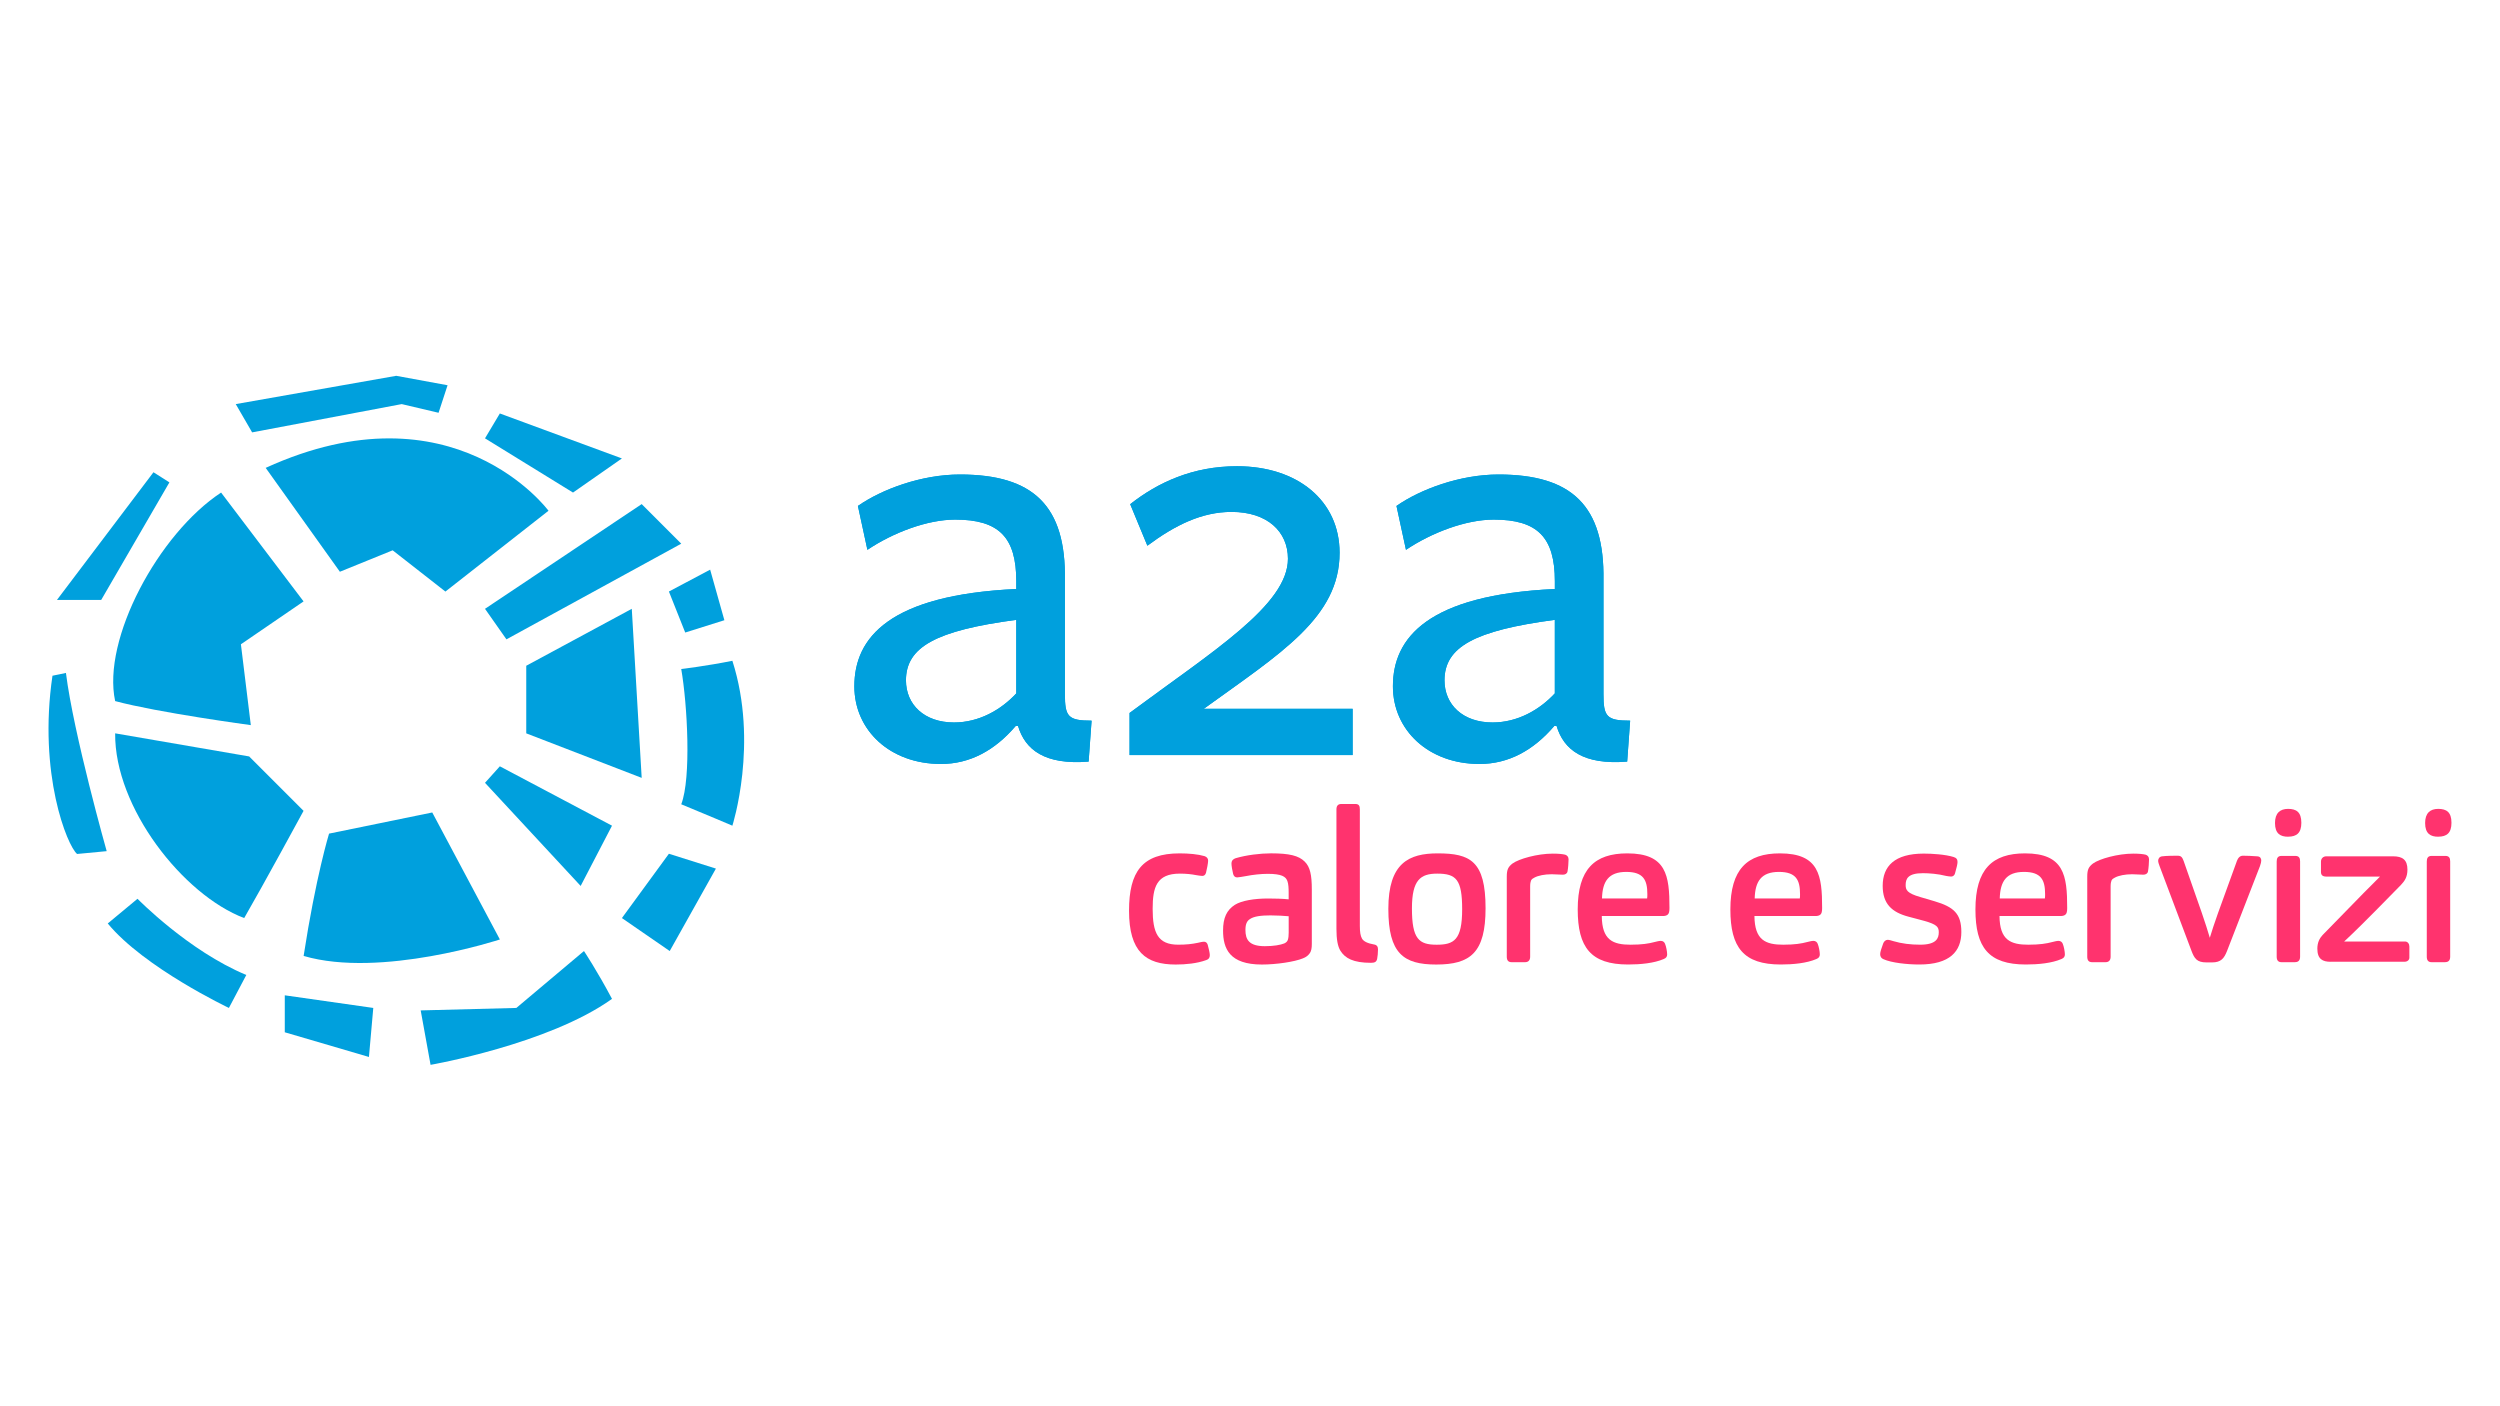 <?xml version="1.0" encoding="UTF-8"?>
<svg id="a" xmlns="http://www.w3.org/2000/svg" version="1.1" viewBox="0 0 80 45">
  <!-- Generator: Adobe Illustrator 29.1.0, SVG Export Plug-In . SVG Version: 2.1.0 Build 142)  -->
  <defs>
    <style>
      .st0 {
        fill: #009edb;
      }

      .st1 {
        fill: #00a0dd;
      }

      .st2 {
        fill: #ff336e;
      }
    </style>
  </defs>
  <g>
    <path class="st1" d="M8.026,23.203l-.317-2.586,2.005-1.372-2.639-3.483c-2.005,1.319-3.816,4.698-3.39,6.673,1.372.369,4.34.769,4.34.769Z"/>
    <path class="st1" d="M3.686,23.467l4.287.739,1.741,1.741s-1.319,2.428-1.9,3.431c-1.952-.739-4.152-3.537-4.129-5.911Z"/>
    <path class="st1" d="M10.529,26.676l3.303-.677,2.164,4.064s-3.813,1.253-6.28.527c.391-2.541.814-3.915.814-3.915Z"/>
    <polygon class="st1" points="15.52 25.05 15.995 24.522 19.584 26.422 18.581 28.35 15.52 25.05"/>
    <polygon class="st1" points="16.84 23.467 16.84 21.304 20.217 19.482 20.534 24.892 16.84 23.467"/>
    <polygon class="st1" points="15.52 19.482 16.206 20.459 21.8 17.398 20.534 16.131 15.52 19.482"/>
    <path class="st1" d="M8.501,14.971l2.375,3.325,1.689-.686,1.688,1.32,3.299-2.586s-3.035-4.117-9.051-1.372Z"/>
    <path class="st1" d="M13.462,32.333l.316,1.742s3.774-.656,5.806-2.111c-.475-.897-.897-1.531-.897-1.531l-2.164,1.821-3.061.079Z"/>
    <polygon class="st1" points="19.901 29.378 21.431 30.433 22.909 27.795 21.405 27.32 19.901 29.378"/>
    <path class="st1" d="M21.8,21.41c.196,1.138.324,3.481,0,4.327.642.263,1.636.685,1.636.685,0,0,.847-2.638,0-5.277-.814.165-1.636.264-1.636.264Z"/>
    <polygon class="st1" points="21.405 18.929 21.927 20.241 23.18 19.847 22.725 18.229 21.405 18.929"/>
    <polygon class="st1" points="15.52 14.027 15.995 13.231 19.901 14.67 18.336 15.762 15.52 14.027"/>
    <polygon class="st1" points="7.544 12.931 12.679 12.026 14.322 12.328 14.034 13.209 12.855 12.931 8.068 13.836 7.544 12.931"/>
    <polygon class="st1" points="4.911 15.112 5.421 15.436 3.239 19.197 1.823 19.197 4.911 15.112"/>
    <path class="st1" d="M1.679,21.623c-.463,3.139.473,5.445.788,5.704l.947-.09s-1.06-3.75-1.304-5.703l-.431.089Z"/>
    <path class="st1" d="M3.448,29.551l.952-.79s1.633,1.671,3.482,2.438c-.418.789-.557,1.055-.557,1.055,0,0-2.708-1.284-3.877-2.703Z"/>
    <polygon class="st1" points="9.113 31.85 9.113 33.033 11.806 33.823 11.945 32.254 9.113 31.85"/>
  </g>
  <g>
    <path class="st0" d="M32.502,23.232c-.664.778-1.462,1.215-2.392,1.215-1.632,0-2.771-1.082-2.771-2.486,0-1.556,1.12-2.923,5.182-3.113v-.247c0-1.404-.55-1.974-1.955-1.974-.892,0-1.993.418-2.809.968l-.304-1.405c.759-.531,2.031-1.006,3.265-1.006,2.354,0,3.398,1.006,3.359,3.379v3.644c0,.721.095.854.854.854l-.095,1.31c-1.405.114-2.031-.38-2.259-1.139h-.076ZM32.521,19.835c-2.581.342-3.53.873-3.53,1.936,0,.778.588,1.348,1.537,1.348.797,0,1.499-.399,1.993-.93v-2.354Z"/>
    <path class="st0" d="M36.146,24.162v-1.347c2.657-1.974,5.068-3.454,5.068-4.935,0-.873-.664-1.499-1.803-1.499-.949,0-1.803.418-2.695,1.082l-.55-1.329c.892-.702,2.012-1.215,3.417-1.215,1.936,0,3.284,1.101,3.284,2.771,0,2.069-1.879,3.208-4.347,4.992h4.764v1.48h-7.137Z"/>
    <path class="st0" d="M49.736,23.232c-.664.778-1.462,1.215-2.392,1.215-1.632,0-2.771-1.082-2.771-2.486,0-1.556,1.12-2.923,5.182-3.113v-.247c0-1.404-.551-1.974-1.955-1.974-.892,0-1.993.418-2.809.968l-.304-1.405c.759-.531,2.031-1.006,3.265-1.006,2.353,0,3.397,1.006,3.359,3.379v3.644c0,.721.095.854.854.854l-.095,1.31c-1.405.114-2.031-.38-2.259-1.139h-.076ZM49.754,19.835c-2.581.342-3.53.873-3.53,1.936,0,.778.588,1.348,1.537,1.348.797,0,1.499-.399,1.993-.93v-2.354Z"/>
  </g>
  <g>
    <path class="st1" d="M32.502,23.232c-.664.778-1.462,1.215-2.392,1.215-1.632,0-2.771-1.082-2.771-2.486,0-1.556,1.12-2.923,5.182-3.113v-.247c0-1.404-.55-1.974-1.955-1.974-.892,0-1.993.418-2.809.968l-.304-1.405c.759-.531,2.031-1.006,3.265-1.006,2.354,0,3.398,1.006,3.359,3.379v3.644c0,.721.095.854.854.854l-.095,1.31c-1.405.114-2.031-.38-2.259-1.139h-.076ZM32.521,19.835c-2.581.342-3.53.873-3.53,1.936,0,.778.588,1.348,1.537,1.348.797,0,1.499-.399,1.993-.93v-2.354Z"/>
    <path class="st1" d="M36.146,24.162v-1.347c2.657-1.974,5.068-3.454,5.068-4.935,0-.873-.664-1.499-1.803-1.499-.949,0-1.803.418-2.695,1.082l-.55-1.329c.892-.702,2.012-1.215,3.417-1.215,1.936,0,3.284,1.101,3.284,2.771,0,2.069-1.879,3.208-4.347,4.992h4.764v1.48h-7.137Z"/>
    <path class="st1" d="M49.736,23.232c-.664.778-1.462,1.215-2.392,1.215-1.632,0-2.771-1.082-2.771-2.486,0-1.556,1.12-2.923,5.182-3.113v-.247c0-1.404-.551-1.974-1.955-1.974-.892,0-1.993.418-2.809.968l-.304-1.405c.759-.531,2.031-1.006,3.265-1.006,2.353,0,3.397,1.006,3.359,3.379v3.644c0,.721.095.854.854.854l-.095,1.31c-1.405.114-2.031-.38-2.259-1.139h-.076ZM49.754,19.835c-2.581.342-3.53.873-3.53,1.936,0,.778.588,1.348,1.537,1.348.797,0,1.499-.399,1.993-.93v-2.354Z"/>
  </g>
  <g>
    <path class="st2" d="M37.701,30.23c.256,0,.439-.02.634-.061.054-.014.142-.034.196-.034.054,0,.095.034.115.095.027.101.068.263.068.331,0,.088-.034.135-.115.162-.297.108-.655.142-.978.142-.952,0-1.492-.405-1.492-1.721,0-1.255.425-1.836,1.62-1.836.297,0,.587.027.796.088.081.027.115.081.115.148s-.041.284-.068.385c-.02.068-.061.101-.121.101-.054,0-.142-.02-.202-.027-.135-.027-.304-.047-.513-.047-.749,0-.871.439-.871,1.127,0,.762.162,1.147.817,1.147Z"/>
    <path class="st2" d="M41.905,30.514c-.047.061-.108.115-.216.155-.263.108-.844.196-1.309.196-1.033,0-1.242-.506-1.242-1.087,0-.405.115-.655.378-.824.216-.135.621-.202,1.066-.202.209,0,.479.007.655.027v-.223c0-.128-.007-.277-.041-.364-.054-.142-.182-.229-.628-.229-.216,0-.472.027-.709.074-.088.014-.223.04-.27.04-.068,0-.108-.04-.128-.108-.027-.101-.054-.27-.054-.331,0-.101.054-.149.135-.176.344-.101.783-.155,1.134-.155.581,0,.884.074,1.073.263.175.169.229.432.229.891v1.748c0,.121-.013.229-.074.304ZM40.671,29.292c-.338,0-.547.034-.668.115-.101.061-.149.162-.149.351,0,.31.115.52.621.52.29,0,.499-.041.621-.088.061-.027.101-.068.115-.115.02-.061.027-.142.027-.229v-.526c-.142-.014-.378-.027-.567-.027Z"/>
    <path class="st2" d="M43.583,30.034c.054.095.189.155.385.189.088.013.128.067.128.155,0,.101-.013.243-.027.304-.02.095-.074.128-.196.128-.574,0-.83-.148-.979-.385-.088-.142-.128-.365-.128-.702v-3.82c0-.108.04-.176.162-.176h.439c.121,0,.148.061.148.176v3.725c0,.202.02.317.068.405Z"/>
    <path class="st2" d="M45.959,30.865c-1.046,0-1.532-.351-1.532-1.782,0-1.471.661-1.775,1.579-1.775,1.039,0,1.532.243,1.532,1.755,0,1.424-.486,1.802-1.579,1.802ZM45.992,27.956c-.533,0-.81.196-.81,1.114,0,.978.223,1.161.79,1.161.554,0,.817-.149.817-1.134,0-.952-.189-1.141-.797-1.141Z"/>
    <path class="st2" d="M48.804,30.79h-.432c-.108,0-.155-.061-.155-.175v-2.564c0-.229.047-.311.182-.418.202-.149.796-.317,1.289-.317.189,0,.317.014.398.034.061.02.108.068.108.148,0,.095-.014.29-.034.391-.014.068-.074.101-.149.101-.074,0-.27-.014-.358-.014-.223,0-.432.041-.553.108-.041.02-.088.047-.108.095-.014.034-.027.095-.027.189v2.247c0,.108-.054.175-.162.175Z"/>
    <path class="st2" d="M52.189,30.23c.351,0,.567-.034.769-.088.061-.014.128-.034.189-.034.068,0,.115.041.135.095.034.081.067.25.067.337,0,.068-.027.115-.108.148-.311.135-.749.176-1.141.176-1.194,0-1.613-.547-1.613-1.761,0-1.289.54-1.795,1.586-1.795,1.255,0,1.35.709,1.35,1.748,0,.108-.014.182-.061.216-.034.027-.088.041-.148.041h-1.957c.007.769.351.918.931.918ZM52.708,28.752c.007-.04.007-.094.007-.142,0-.452-.128-.709-.675-.709-.567,0-.762.304-.776.85h1.444Z"/>
    <path class="st2" d="M57.074,30.23c.351,0,.567-.034.769-.088.061-.014.128-.034.189-.034.068,0,.115.041.135.095.034.081.067.25.067.337,0,.068-.027.115-.108.148-.311.135-.749.176-1.141.176-1.194,0-1.613-.547-1.613-1.761,0-1.289.54-1.795,1.586-1.795,1.255,0,1.35.709,1.35,1.748,0,.108-.014.182-.061.216-.034.027-.088.041-.148.041h-1.957c.007.769.351.918.931.918ZM57.594,28.752c.007-.04.007-.094.007-.142,0-.452-.128-.709-.675-.709-.567,0-.762.304-.776.85h1.444Z"/>
    <path class="st2" d="M61.069,29.333c-.533-.142-.823-.412-.823-.985,0-.628.378-1.033,1.316-1.033.27,0,.688.027.951.108.095.027.128.081.128.162,0,.061-.034.202-.081.364-.014.061-.068.101-.121.101-.047,0-.122-.014-.162-.02-.263-.068-.553-.088-.742-.088-.479,0-.554.175-.554.378,0,.162.047.263.466.385l.459.135c.614.182.857.398.857.985,0,.621-.371,1.039-1.343,1.039-.391,0-.891-.054-1.147-.169-.068-.027-.108-.081-.108-.162,0-.068.041-.189.095-.337.027-.074.081-.122.148-.122.041,0,.135.027.175.041.27.081.56.115.864.115.52,0,.594-.209.594-.398,0-.169-.061-.25-.465-.364l-.506-.135Z"/>
    <path class="st2" d="M64.916,30.23c.351,0,.567-.034.769-.088.061-.014.128-.034.189-.034.068,0,.115.041.135.095.034.081.067.25.067.337,0,.068-.027.115-.108.148-.311.135-.749.176-1.141.176-1.194,0-1.613-.547-1.613-1.761,0-1.289.54-1.795,1.586-1.795,1.255,0,1.35.709,1.35,1.748,0,.108-.014.182-.061.216-.034.027-.088.041-.148.041h-1.957c.007.769.351.918.931.918ZM65.436,28.752c.007-.04.007-.094.007-.142,0-.452-.128-.709-.675-.709-.567,0-.762.304-.776.85h1.444Z"/>
    <path class="st2" d="M67.379,30.79h-.432c-.108,0-.155-.061-.155-.175v-2.564c0-.229.047-.311.182-.418.202-.149.796-.317,1.289-.317.189,0,.317.014.398.034.061.02.108.068.108.148,0,.095-.014.29-.034.391-.014.068-.074.101-.149.101-.074,0-.27-.014-.358-.014-.223,0-.432.041-.553.108-.041.02-.088.047-.108.095-.014.034-.027.095-.027.189v2.247c0,.108-.054.175-.162.175Z"/>
    <path class="st2" d="M71.577,27.558c.041-.108.101-.175.196-.175.095,0,.331.007.466.02.095.007.121.074.121.135,0,.034-.013.101-.04.175l-1.053,2.713c-.095.243-.196.371-.479.371h-.182c-.304,0-.385-.122-.479-.371l-1.019-2.706c-.027-.068-.047-.135-.047-.175,0-.061.034-.128.121-.142.149-.02.405-.02.506-.02.115,0,.148.061.189.169.587,1.667.688,1.957.837,2.457.148-.486.256-.783.864-2.45Z"/>
    <path class="st2" d="M73.218,26.775c-.243,0-.418-.095-.418-.439,0-.317.162-.452.418-.452.263,0,.425.101.425.445,0,.324-.148.445-.425.445ZM73.441,30.79h-.432c-.101,0-.155-.054-.155-.175v-3.044c0-.108.034-.182.155-.182h.439c.121,0,.155.067.155.175v3.05c0,.115-.054.175-.162.175Z"/>
    <path class="st2" d="M74.58,30.777c-.25,0-.425-.081-.425-.418,0-.196.068-.331.169-.439,1.296-1.336,1.593-1.626,1.836-1.869h-1.714c-.122,0-.175-.047-.175-.149v-.331c0-.095.067-.169.169-.169h2.139c.297,0,.459.108.459.425,0,.229-.081.358-.209.492-1.208,1.235-1.498,1.512-1.815,1.809h1.944c.095,0,.142.081.142.162v.358c0,.061-.054.128-.155.128h-2.362Z"/>
    <path class="st2" d="M78.022,26.775c-.243,0-.418-.095-.418-.439,0-.317.162-.452.418-.452.263,0,.425.101.425.445,0,.324-.148.445-.425.445ZM78.244,30.79h-.432c-.101,0-.155-.054-.155-.175v-3.044c0-.108.034-.182.155-.182h.439c.121,0,.155.067.155.175v3.05c0,.115-.054.175-.162.175Z"/>
  </g>
</svg>